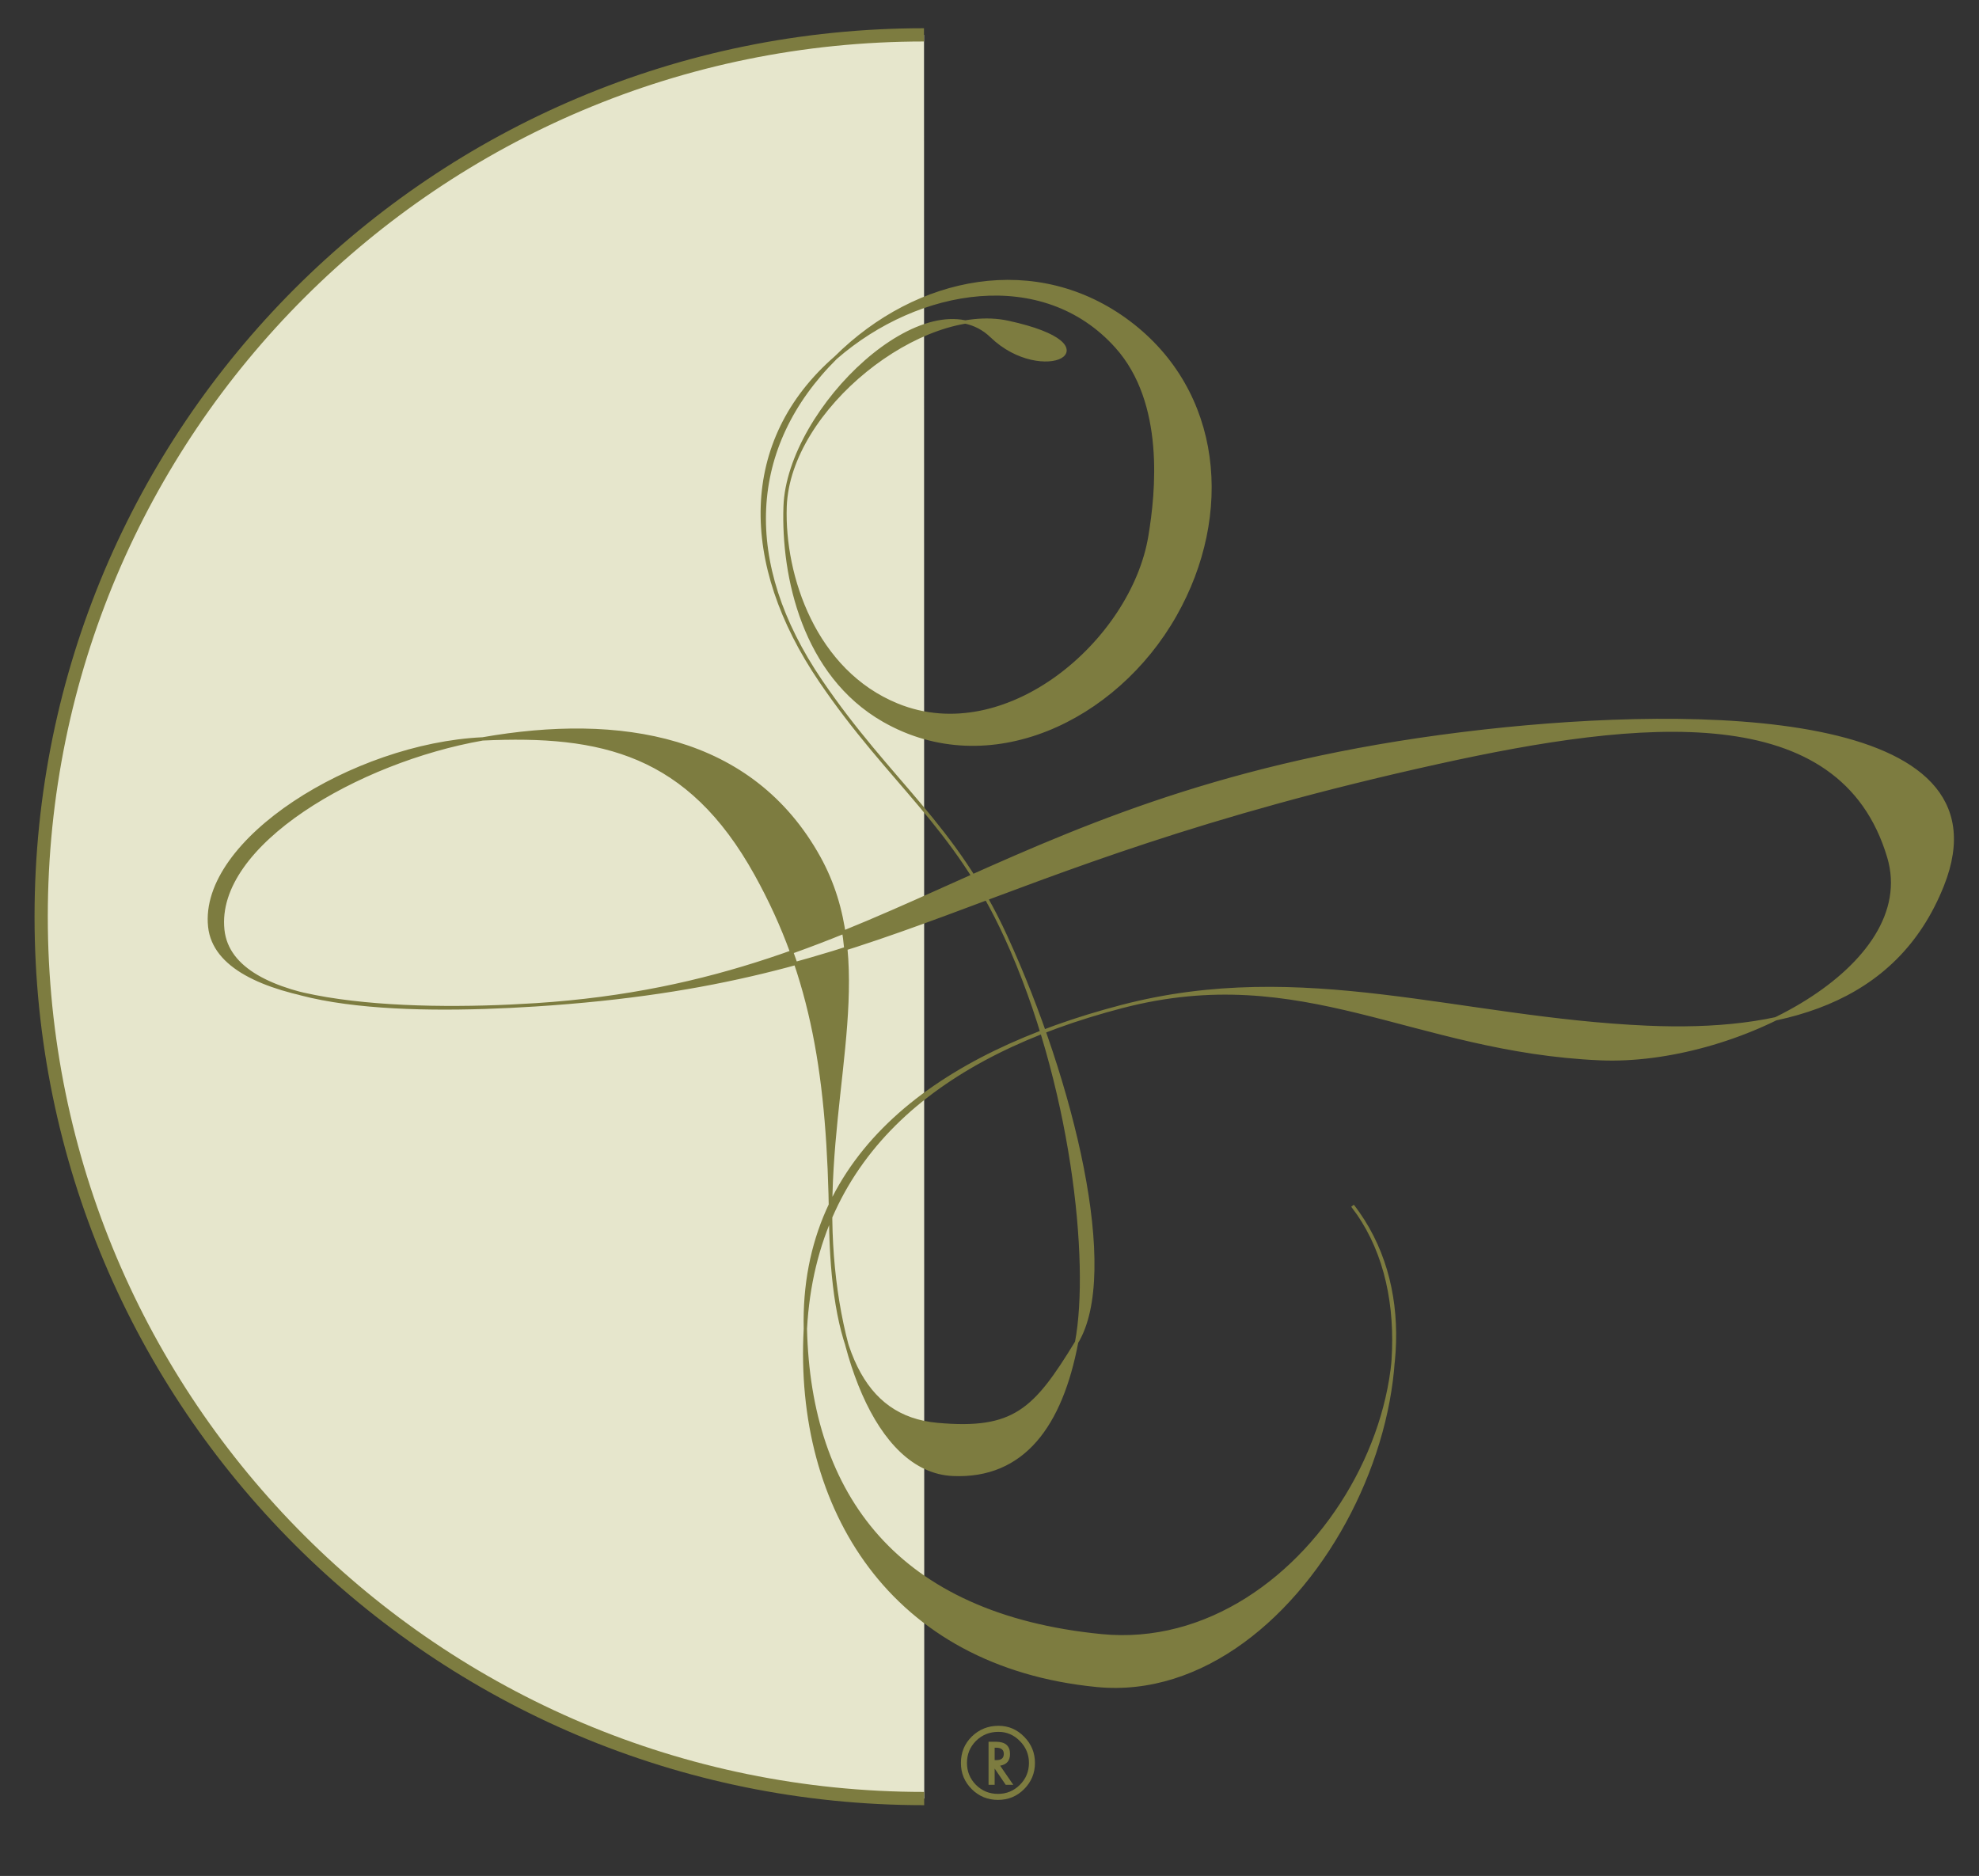 <?xml version="1.0" encoding="utf-8"?>
<!-- Generator: Adobe Illustrator 16.0.4, SVG Export Plug-In . SVG Version: 6.00 Build 0)  -->
<!DOCTYPE svg PUBLIC "-//W3C//DTD SVG 1.1//EN" "http://www.w3.org/Graphics/SVG/1.1/DTD/svg11.dtd">
<svg version="1.1" id="Ebene_1" xmlns="http://www.w3.org/2000/svg" xmlns:xlink="http://www.w3.org/1999/xlink" x="0px" y="0px"
	 width="340px" height="322.308px" viewBox="0 0 340 322.308" enable-background="new 0 0 340 322.308" xml:space="preserve">
<rect x="0" y="0" width="340" height="322.308" fill="#333333" stroke="none"/>
<g>
	<path fill-rule="evenodd" clip-rule="evenodd" fill="#FFFFFF" d="M158.778,309.013c-83.827,0-151.705-67.837-151.705-151.516
		C7.073,73.818,74.911,5.99,158.743,5.99L158.778,309.013z"/>
	<path opacity="0.3" fill-rule="evenodd" clip-rule="evenodd" fill="#ACAA55" d="M158.778,309.013
		c-83.827,0-151.705-67.837-151.705-151.516C7.073,73.818,74.911,5.99,158.743,5.99L158.778,309.013z"/>
	<path fill-rule="evenodd" clip-rule="evenodd" fill="none" stroke="#7D7C40" stroke-width="2.276" stroke-miterlimit="3.864" d="
		M158.778,309.013c-83.827,0-151.705-67.837-151.705-151.516C7.073,73.818,74.911,5.99,158.743,5.99"/>
	
		<path fill-rule="evenodd" clip-rule="evenodd" fill="#7D7C40" stroke="#7D7C40" stroke-width="0.569" stroke-miterlimit="3.864" d="
		M173.125,55.372c-14.758-3.183-37.66,14.758-38.241,31.674c-0.408,11.993,3.243,28.874,16.938,36.715
		c18.023,10.33,39.82-0.027,50.052-18.073c9.806-17.272,7.93-38.376-7.947-50.315c-15.797-11.868-36.306-7.868-50.35,6.081
		c-15.388,15.291-16.359,35.274-2.604,55.525c11.893,17.503,23.033,24.713,31.833,43.951c11.502,25.068,14.766,55.951,12.161,69.686
		c-2.693,14.207-9.138,23.23-21.255,22.696c-13.18-0.577-20.712-21.833-20.999-43.666c-0.324-24.314-2.951-41.64-12.806-59.419
		c-11.567-20.882-26.567-24.242-47.013-23.274c-22.171,1.041-48.418,17.469-46.861,32.244c1.444,13.727,33.54,14.891,55.985,13.441
		c62.504-4.027,79.757-37.737,163.054-47.028c36.751-4.097,90.577-3.626,78.647,26.457c-8.1,20.428-27.764,25.442-50.751,24.438
		c-32.181-1.403-59.019-11.699-90.195-3.581c-31.092,8.097-52.757,25.157-54.408,55.372c-1.678,30.803,14.75,57.803,50.053,61.269
		c36.251,3.572,64.912-55.374,43.95-82.407c20.962,27.033-6.916,77.447-43.15,73.882c-35.292-3.476-50.182-24.189-50.853-52.743
		c-0.709-30.252,23.316-47.275,54.408-55.372c31.177-8.118,49.924,7.563,82.122,8.969c22.99,1.004,55.241-15.646,49.614-34.634
		c-8.17-27.532-42.458-24.003-77.526-16.26c-81.821,18.073-92.461,37.613-154.965,41.64c-22.445,1.449-52.296,0.853-53.741-12.882
		c-1.555-14.766,23.326-29.078,44.617-32.803c23.549-4.133,46.222-0.497,57.794,20.375c9.843,17.789,1.7,38.003,2.024,62.317
		c0.287,21.833,5.192,33.905,18.327,35.095c13.197,1.192,16.771-2.39,23.927-14.125c7.253-11.946-0.659-44.617-12.161-69.686
		c-8.8-19.238-19.94-26.447-31.833-43.951c-13.754-20.251-13.759-41.275,2.604-55.525c14.212-12.366,35.674-15.922,48.243-1.92
		c8.632,9.61,7.006,25.096,5.753,32.617c-2.987,17.965-24.554,36.678-43.426,28.988c-14.159-5.76-19.67-22.099-19.262-34.092
		c0.581-16.916,24.612-39.791,35.485-29.3C179.143,66.217,192.264,59.506,173.125,55.372z"/>
	<path fill-rule="evenodd" clip-rule="evenodd" fill="#7D7C40" d="M177.81,302.897c0,1.743-0.622,3.244-1.858,4.489
		c-1.236,1.245-2.729,1.858-4.498,1.858c-1.76,0-3.263-0.613-4.498-1.841c-1.253-1.254-1.867-2.746-1.867-4.507
		c0-1.787,0.613-3.298,1.867-4.535c1.253-1.225,2.792-1.848,4.596-1.848c1.716,0,3.183,0.632,4.418,1.895
		C177.197,299.66,177.81,301.154,177.81,302.897z M176.778,302.897c0-1.457-0.515-2.702-1.546-3.751
		c-1.04-1.067-2.267-1.592-3.698-1.592c-1.52,0-2.8,0.516-3.85,1.547c-1.039,1.041-1.555,2.302-1.555,3.796
		c0,1.457,0.507,2.721,1.546,3.769c1.041,1.032,2.303,1.547,3.779,1.547c1.467,0,2.712-0.515,3.76-1.547
		C176.263,305.618,176.778,304.354,176.778,302.897z M174.085,306.649h-1.298l-1.902-2.792v2.792h-1.048v-7.396h1.253
		c1.626,0,2.436,0.702,2.436,2.105c0,1.147-0.561,1.814-1.698,2.009L174.085,306.649z M172.458,301.342
		c0-0.72-0.444-1.066-1.333-1.066h-0.24v2.133h0.338C172.041,302.408,172.458,302.053,172.458,301.342z"/>
</g>
</svg>
